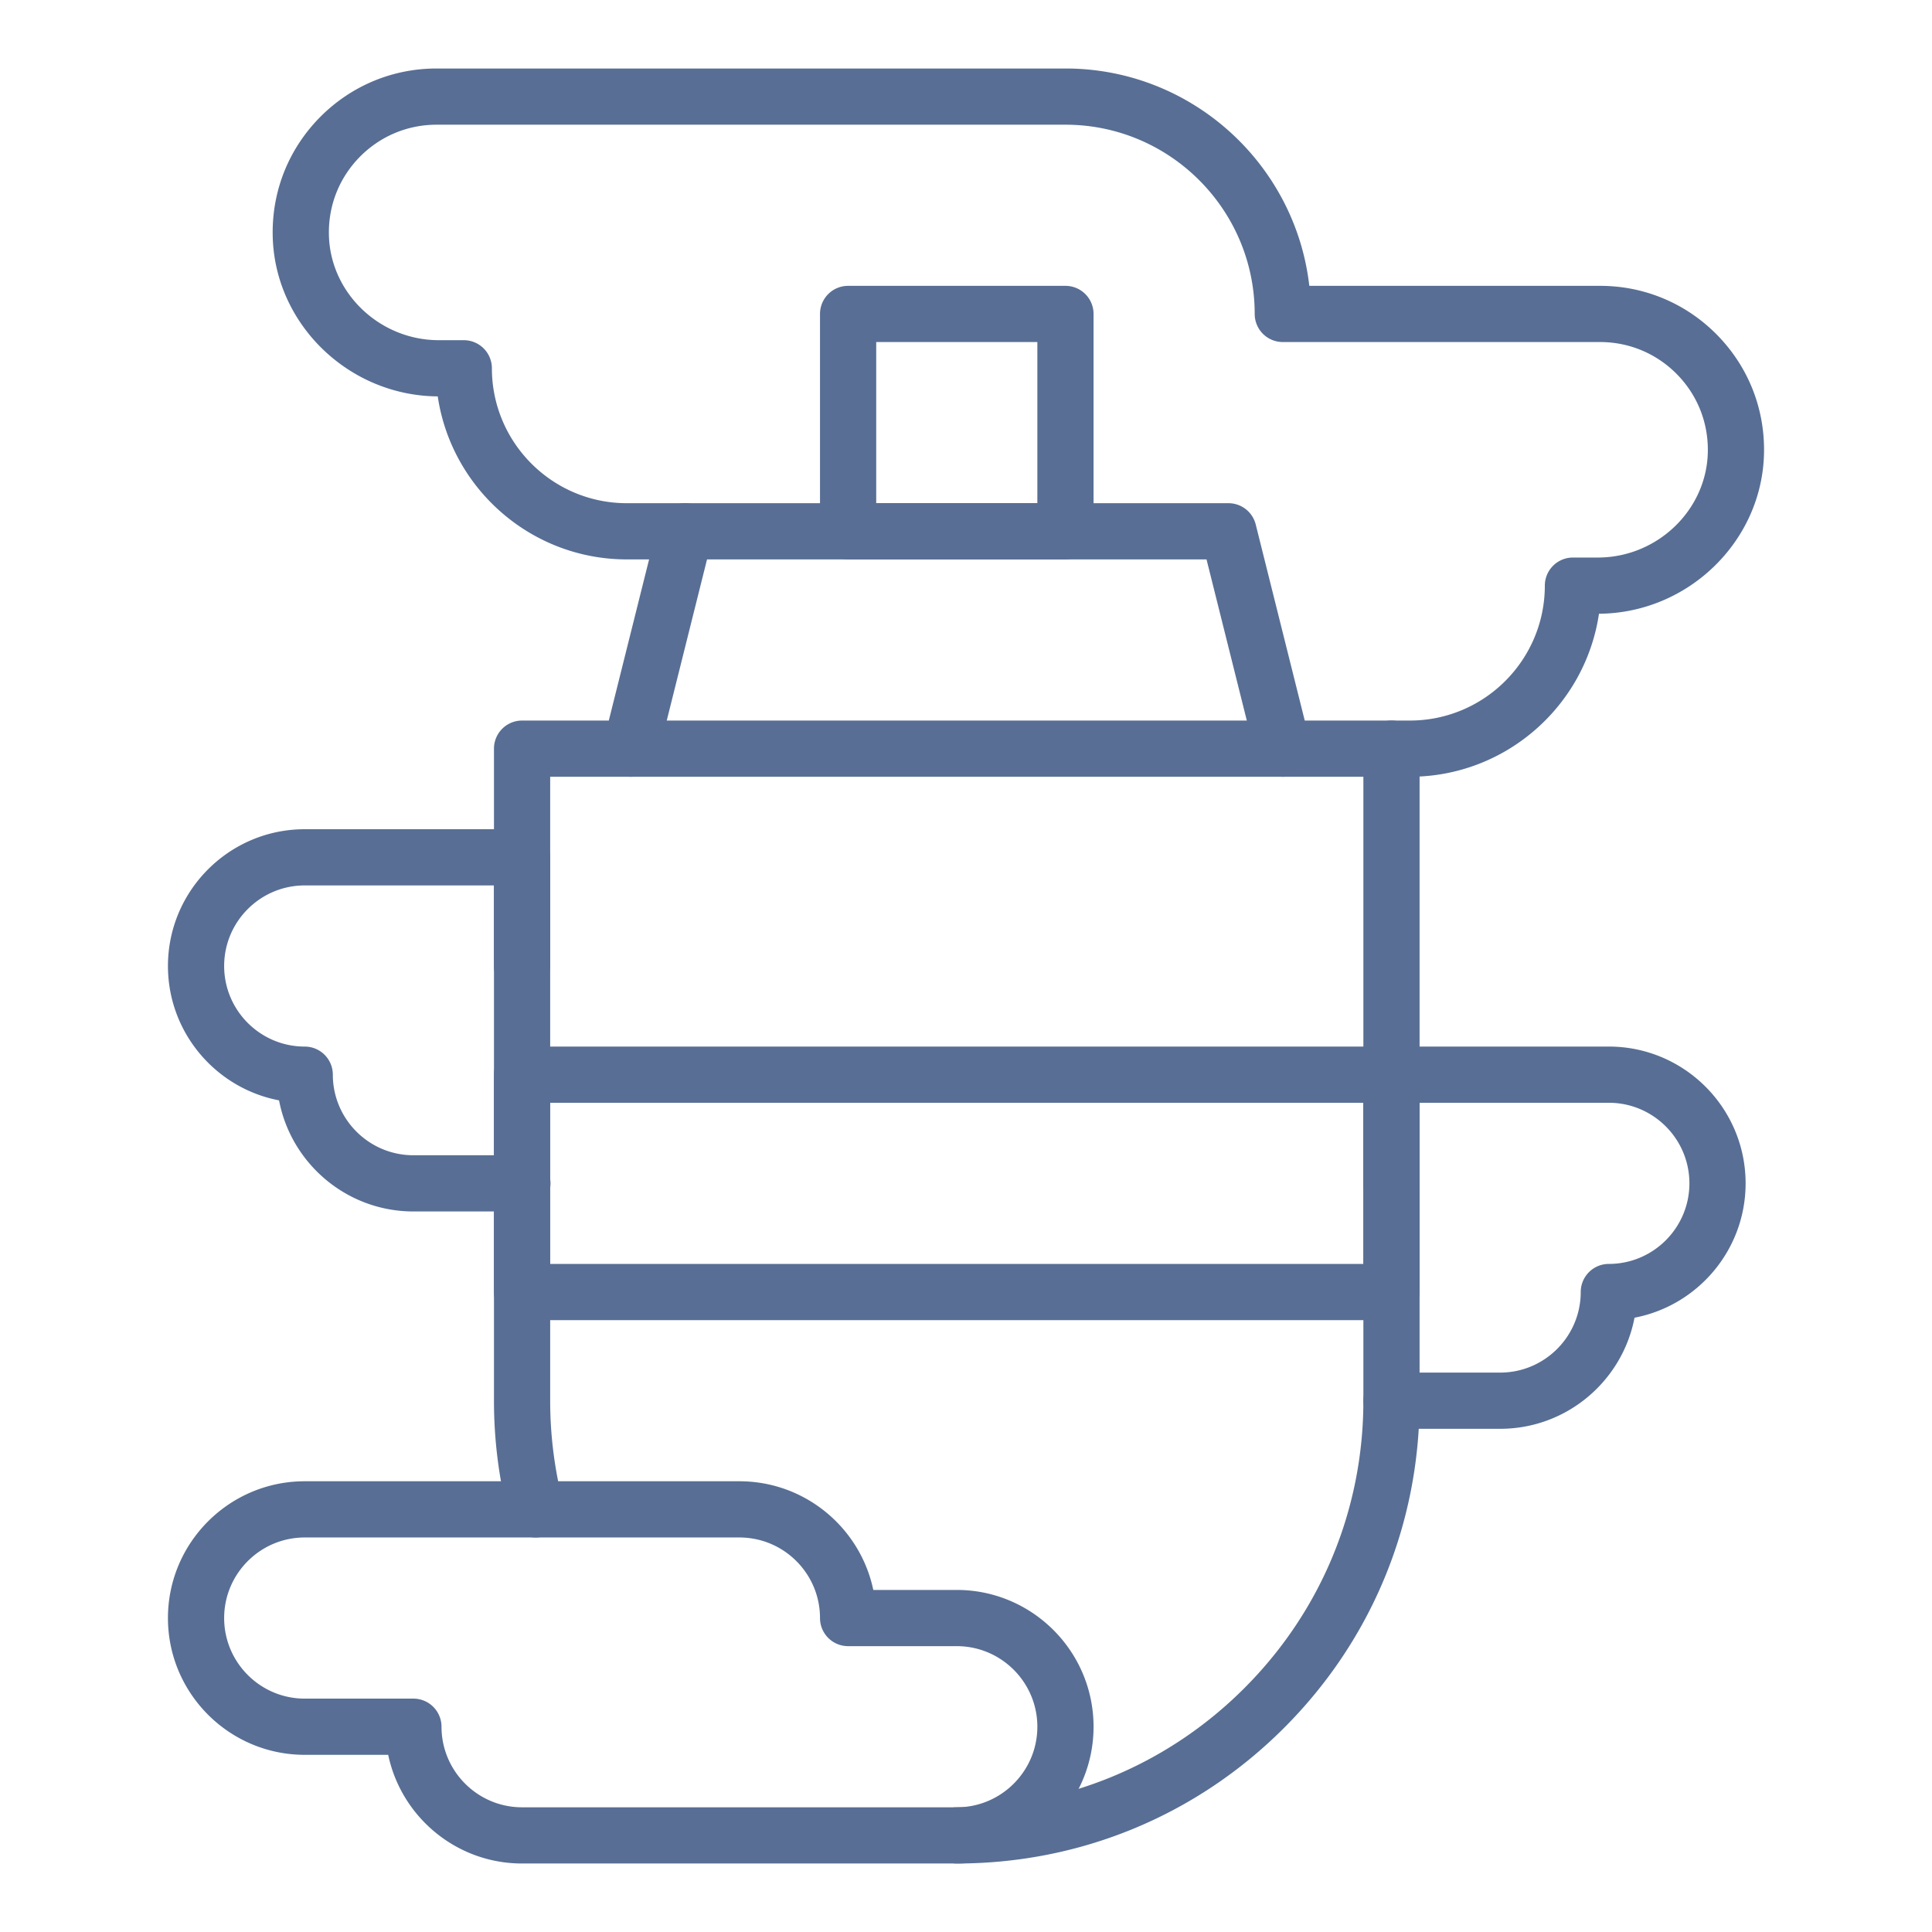 <svg xmlns="http://www.w3.org/2000/svg" xml:space="preserve" width="512" height="512" viewBox="0 0 550 550"><g fill="#586e94"><path d="M148.625 344.875h-30.937c-18.971 0-34.817-13.64-38.249-31.626-17.987-3.432-31.626-19.277-31.626-38.249 0-21.47 17.467-38.938 38.938-38.938h61.875a8 8 0 0 1 8 8V275a8 8 0 0 1-16 0v-22.938H86.75c-12.648 0-22.938 10.29-22.938 22.938s10.29 22.938 22.938 22.938a8 8 0 0 1 8 8c0 12.647 10.29 22.938 22.938 22.938h30.938a8 8 0 1 1-.001 15.999m252.75-123.75h-5.25a8 8 0 0 1 0-16h5.25c21.178 0 38.406-17.229 38.406-38.406a8 8 0 0 1 8-8h7.102c16.838 0 30.876-13.399 31.295-29.869.215-8.497-2.972-16.487-8.975-22.499-5.793-5.786-13.498-8.976-21.688-8.976h-90.328a8 8 0 0 1-8-8c0-29.707-24.168-53.875-53.875-53.875H124.297c-8.189 0-15.894 3.19-21.696 8.984-5.995 6.003-9.182 13.994-8.966 22.491.418 16.47 14.457 29.869 31.294 29.869h7.102a8 8 0 0 1 8 8c0 21.177 17.229 38.406 38.406 38.406h16.594a8 8 0 0 1 0 16h-16.594c-27.282 0-49.939-20.187-53.82-46.407-25.3-.166-46.344-20.496-46.978-45.462-.328-12.919 4.519-25.069 13.647-34.21 8.832-8.819 20.552-13.671 33.011-13.671h179.016c35.825 0 65.439 27.099 69.42 61.875h82.783c12.459 0 24.179 4.852 33.002 13.663 9.136 9.149 13.982 21.299 13.654 34.218-.634 24.966-21.678 45.296-46.978 45.462-3.88 26.22-26.537 46.407-53.819 46.407" data-original="#000000"/><path d="M272.375 530.5a8 8 0 0 1 0-16c30.924 0 59.99-12.041 81.844-33.903 21.865-21.856 33.906-50.923 33.906-81.847V221.125h-22.938a8 8 0 0 1-7.761-6.06l-13.954-55.815H201.277l-13.954 55.815a8 8 0 0 1-7.761 6.06h-22.938V398.75c0 9.813 1.227 19.55 3.645 28.942a8 8 0 0 1-5.752 9.742c-4.274 1.106-8.64-1.473-9.742-5.752a132.1 132.1 0 0 1-4.151-32.933V213.125a8 8 0 0 1 8-8h24.691l13.954-55.815a8 8 0 0 1 7.761-6.06h154.688a8 8 0 0 1 7.761 6.06l13.954 55.815h24.691a8 8 0 0 1 8 8V398.75c0 35.199-13.706 68.284-38.593 93.16-24.872 24.884-57.957 38.59-93.156 38.59" data-original="#000000"/><path d="M303.313 159.25h-61.875a8 8 0 0 1-8-8V89.375a8 8 0 0 1 8-8h61.875a8 8 0 0 1 8 8v61.875c0 4.418-3.583 8-8 8m-53.875-16h45.875V97.375h-45.875zm146.687 232.563h-247.5a8 8 0 0 1-8-8v-61.875a8 8 0 0 1 8-8h247.5a8 8 0 0 1 8 8v61.875c0 4.417-3.582 8-8 8m-239.5-16h231.5v-45.875h-231.5z" data-original="#000000"/><path d="M427.063 406.75h-30.938a8 8 0 0 1 0-16h30.938c12.647 0 22.938-10.29 22.938-22.938a8 8 0 0 1 8-8c12.647 0 22.938-10.29 22.938-22.938s-10.29-22.938-22.938-22.938h-53.875v22.938a8 8 0 0 1-16 0v-30.938a8 8 0 0 1 8-8H458c21.471 0 38.938 17.467 38.938 38.938 0 18.972-13.64 34.817-31.626 38.249-3.432 17.987-19.278 31.627-38.249 31.627M272.375 530.5h-123.75c-18.729 0-34.412-13.292-38.111-30.938H86.75c-21.47 0-38.938-17.468-38.938-38.938s17.467-38.938 38.938-38.938H210.5c18.729 0 34.412 13.292 38.111 30.938h23.764c21.47 0 38.938 17.468 38.938 38.938S293.845 530.5 272.375 530.5M86.75 437.688c-12.648 0-22.938 10.29-22.938 22.938s10.29 22.938 22.938 22.938h30.938a8 8 0 0 1 8 8c0 12.647 10.29 22.938 22.938 22.938h123.75c12.647 0 22.938-10.29 22.938-22.938s-10.29-22.938-22.938-22.938h-30.938a8 8 0 0 1-8-8c0-12.647-10.29-22.938-22.938-22.938zm278.438-216.563H179.563a8 8 0 0 1 0-16h185.625a8 8 0 0 1 0 16" data-original="#000000"/></g></svg>
